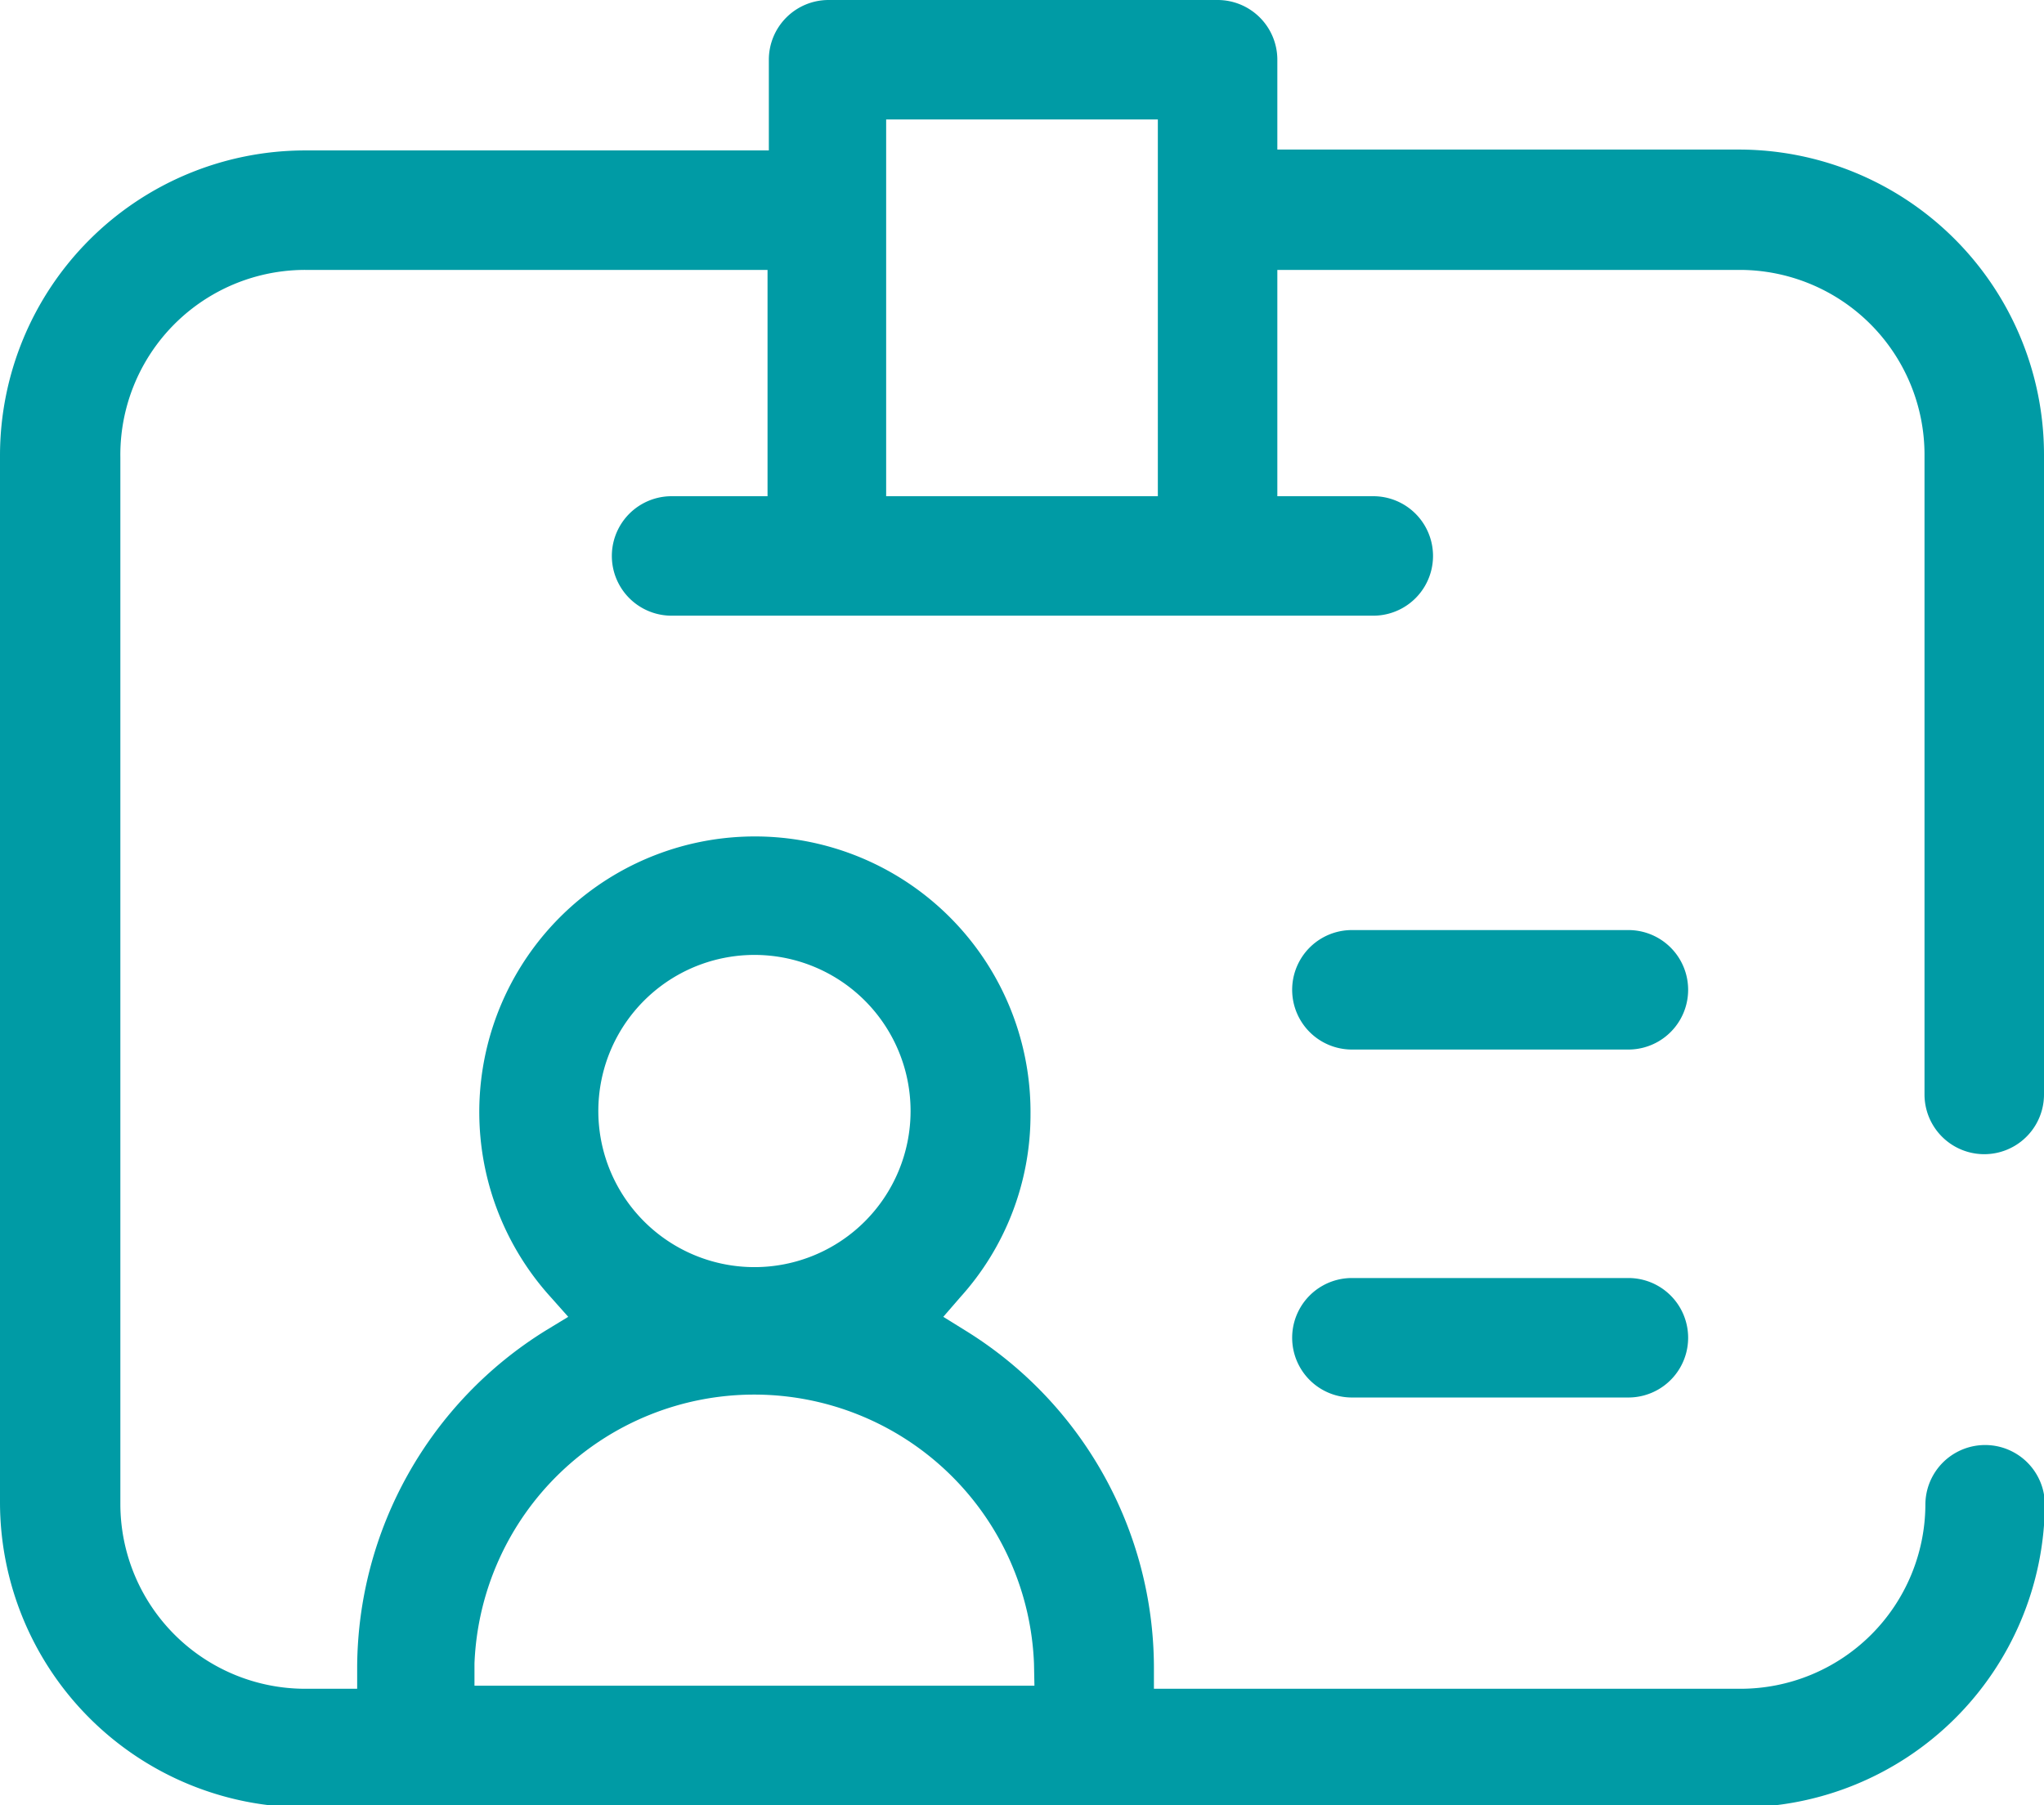 <?xml version="1.0" encoding="UTF-8"?>
<svg xmlns="http://www.w3.org/2000/svg" viewBox="0 0 46.87 41.4">
  <defs>
    <style>.a{fill:#009ba5;}</style>
  </defs>
  <path class="a" d="M31,21.33a1.37,1.37,0,0,0,0,2.74h6.34a1.37,1.37,0,0,0,0-2.74Z"></path>
  <path class="a" d="M31,29.31a1.37,1.37,0,1,0,0,2.74h6.34a1.37,1.37,0,1,0,0-2.74Z"></path>
  <path class="a" d="M7,3.45a7,7,0,0,0-7,7v24a7,7,0,0,0,7,7H39.89a7,7,0,0,0,7-6.94,1.37,1.37,0,1,0-2.74,0,4.24,4.24,0,0,1-4.24,4.22H26.46v-.5a9.1,9.1,0,0,0-4.33-7.72l-.5-.31.39-.45a6.24,6.24,0,0,0,1.61-4.19,6.32,6.32,0,1,0-11,4.19l.4.45-.51.31a9.13,9.13,0,0,0-4.33,7.72v.5H7a4.24,4.24,0,0,1-4.24-4.24v-24A4.24,4.24,0,0,1,7,6.19h10.6v5.19h-2.2a1.37,1.37,0,0,0,0,2.74H31.49a1.37,1.37,0,1,0,0-2.74h-2.2V6.19h10.6a4.24,4.24,0,0,1,4.24,4.24V25.1a1.37,1.37,0,0,0,2.74,0V10.43a7,7,0,0,0-7-7H29.29V1.37A1.37,1.37,0,0,0,27.92,0H19a1.37,1.37,0,0,0-1.37,1.37V3.45ZM23.72,38.66H10.88v-.51a6.42,6.42,0,0,1,12.83,0Zm-6.42-9.6a3.58,3.58,0,1,1,3.58-3.57A3.58,3.58,0,0,1,17.3,29.06Zm9.25-17.68H20.32V2.74h6.23Z"></path>
</svg>
